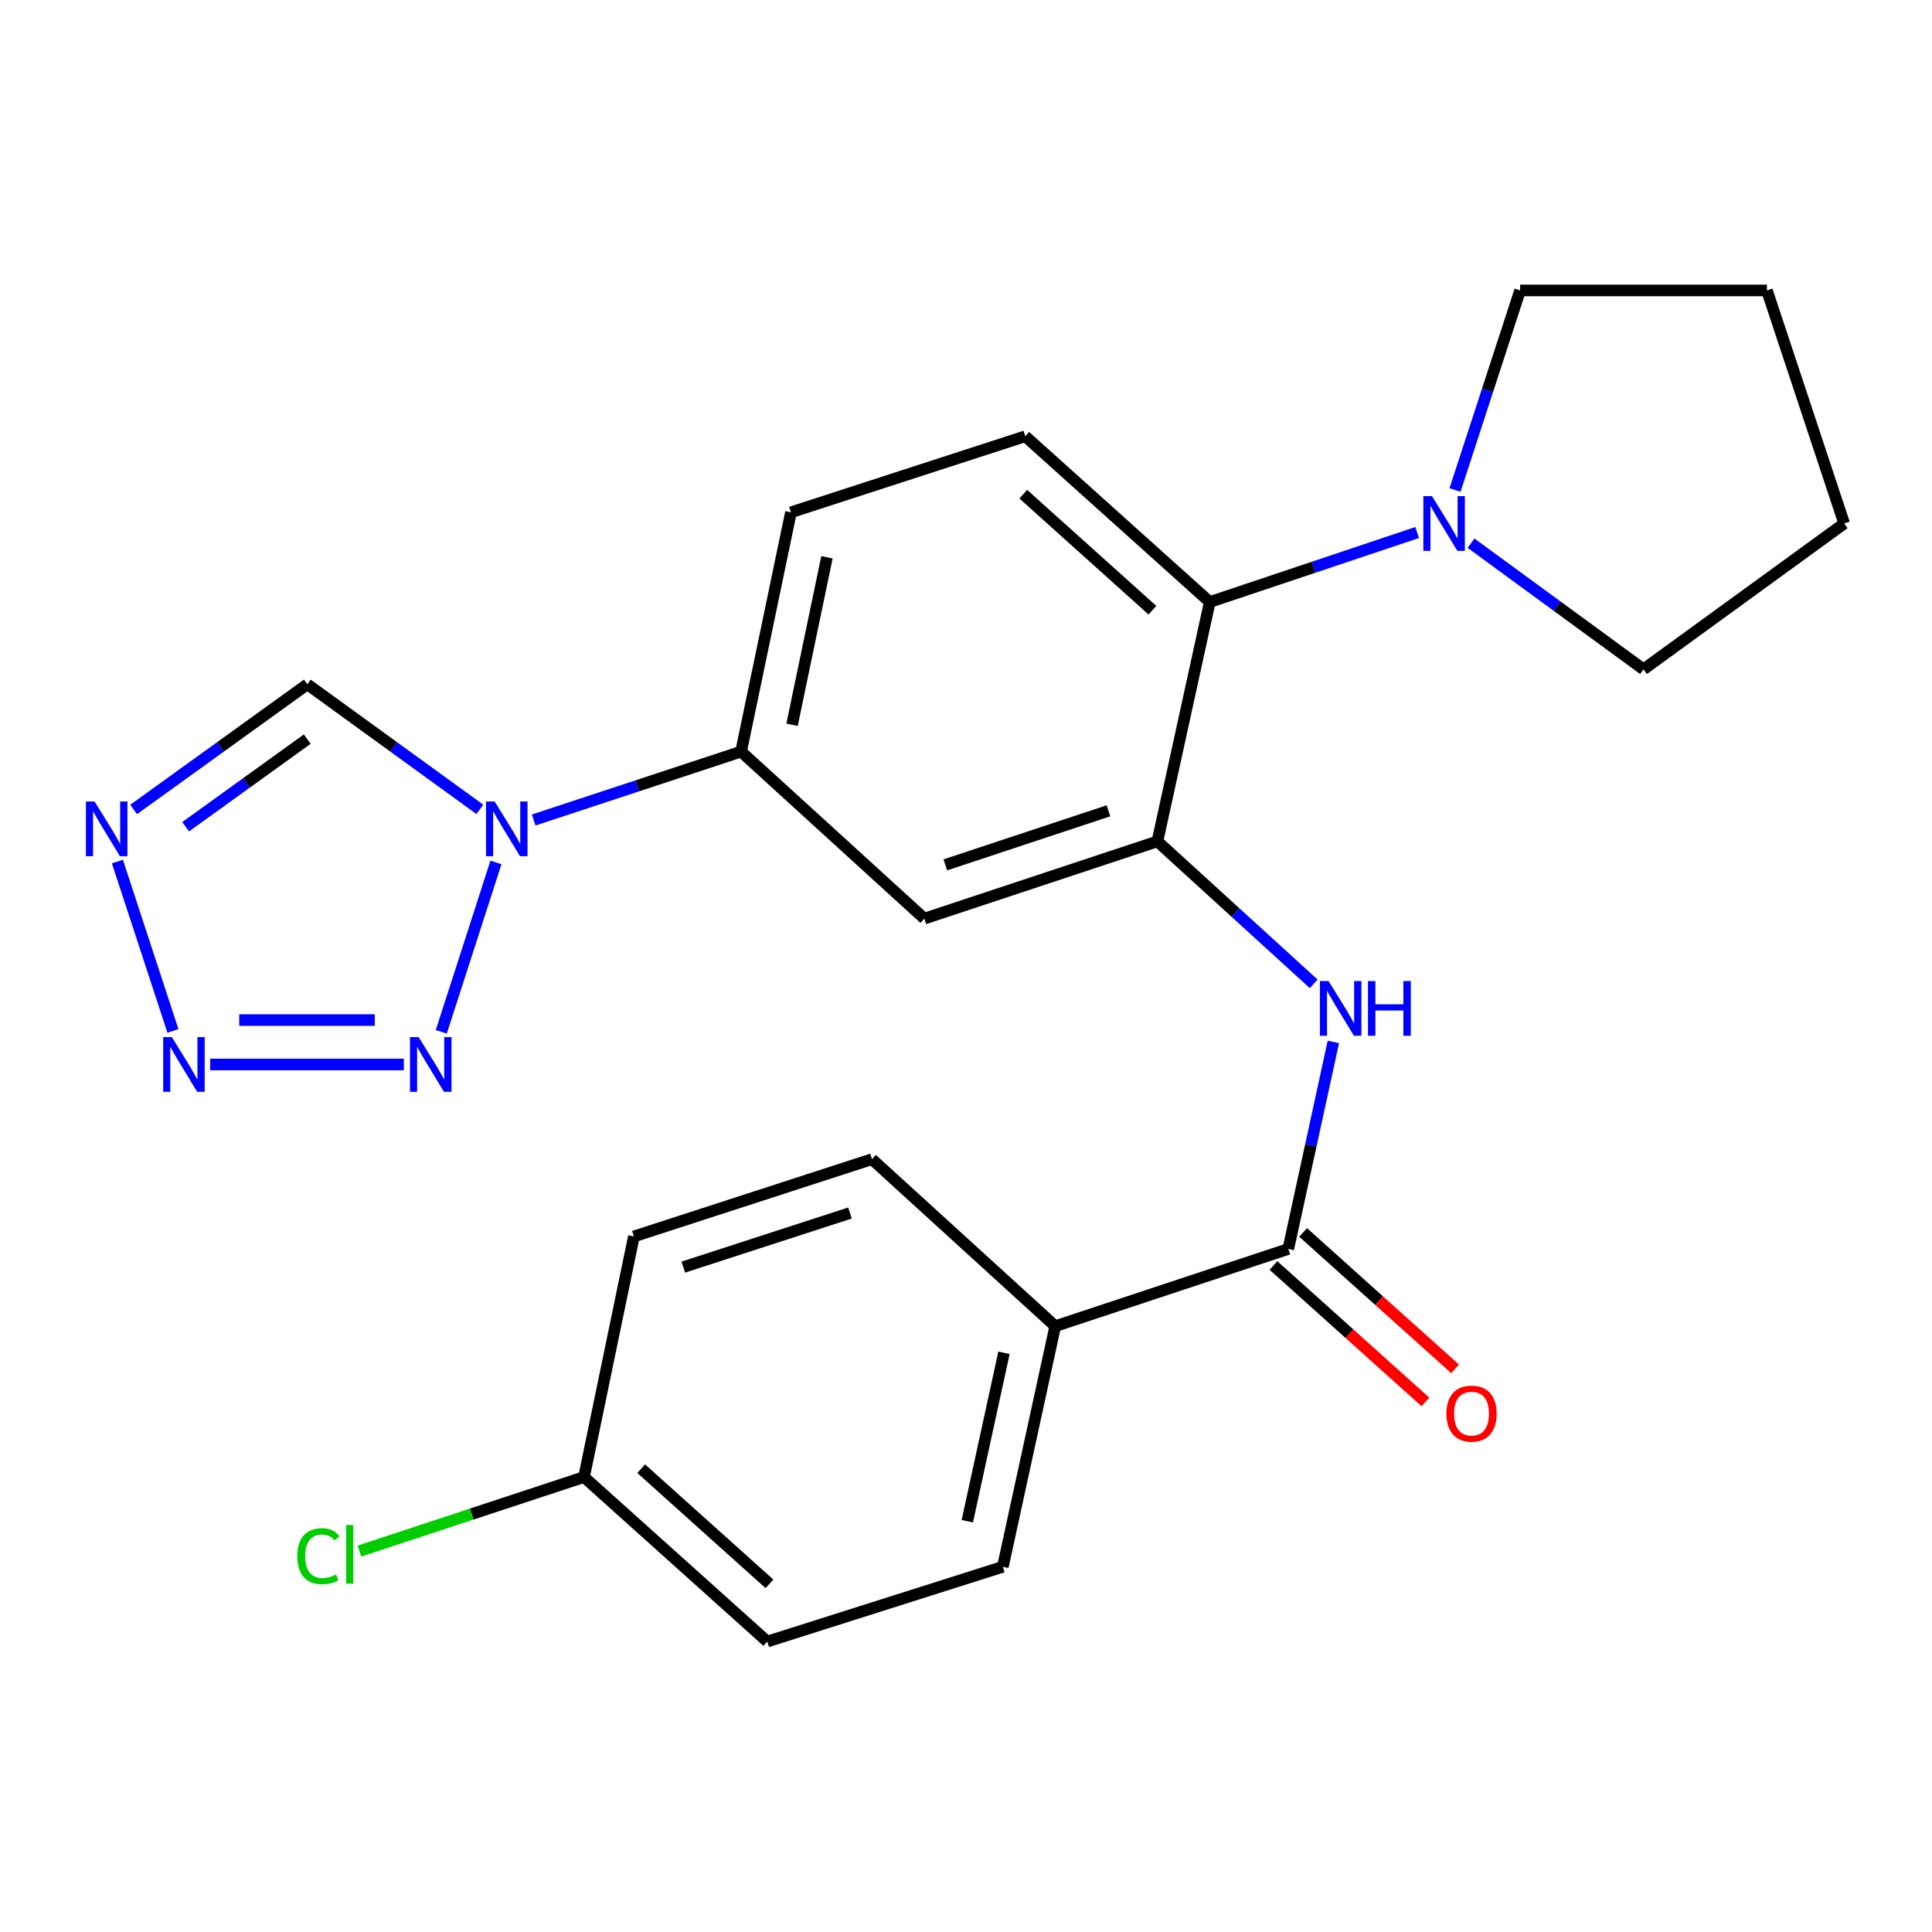 <?xml version='1.0' encoding='iso-8859-1'?>
<svg version='1.1' baseProfile='full'
              xmlns='http://www.w3.org/2000/svg'
                      xmlns:rdkit='http://www.rdkit.org/xml'
                      xmlns:xlink='http://www.w3.org/1999/xlink'
                  xml:space='preserve'
width='1000px' height='1000px' viewBox='0 0 1000 1000'>
<!-- END OF HEADER -->
<rect style='opacity:1.0;fill:#FFFFFF;stroke:none' width='1000' height='1000' x='0' y='0'> </rect>
<path class='bond-0' d='M 256.7,446.389 L 228.408,534.066' style='fill:none;fill-rule:evenodd;stroke:#0000FF;stroke-width:6px;stroke-linecap:butt;stroke-linejoin:miter;stroke-opacity:1' />
<path class='bond-6' d='M 248.375,418.929 L 203.727,386.562' style='fill:none;fill-rule:evenodd;stroke:#0000FF;stroke-width:6px;stroke-linecap:butt;stroke-linejoin:miter;stroke-opacity:1' />
<path class='bond-6' d='M 203.727,386.562 L 159.079,354.195' style='fill:none;fill-rule:evenodd;stroke:#000000;stroke-width:6px;stroke-linecap:butt;stroke-linejoin:miter;stroke-opacity:1' />
<path class='bond-9' d='M 276.235,424.432 L 329.91,406.734' style='fill:none;fill-rule:evenodd;stroke:#0000FF;stroke-width:6px;stroke-linecap:butt;stroke-linejoin:miter;stroke-opacity:1' />
<path class='bond-9' d='M 329.91,406.734 L 383.585,389.037' style='fill:none;fill-rule:evenodd;stroke:#000000;stroke-width:6px;stroke-linecap:butt;stroke-linejoin:miter;stroke-opacity:1' />
<path class='bond-1' d='M 209.018,550.973 L 108.792,550.973' style='fill:none;fill-rule:evenodd;stroke:#0000FF;stroke-width:6px;stroke-linecap:butt;stroke-linejoin:miter;stroke-opacity:1' />
<path class='bond-1' d='M 193.984,527.983 L 123.826,527.983' style='fill:none;fill-rule:evenodd;stroke:#0000FF;stroke-width:6px;stroke-linecap:butt;stroke-linejoin:miter;stroke-opacity:1' />
<path class='bond-25' d='M 89.511,533.605 L 60.763,445.937' style='fill:none;fill-rule:evenodd;stroke:#0000FF;stroke-width:6px;stroke-linecap:butt;stroke-linejoin:miter;stroke-opacity:1' />
<path class='bond-2' d='M 69.157,418.982 L 114.118,386.588' style='fill:none;fill-rule:evenodd;stroke:#0000FF;stroke-width:6px;stroke-linecap:butt;stroke-linejoin:miter;stroke-opacity:1' />
<path class='bond-2' d='M 114.118,386.588 L 159.079,354.195' style='fill:none;fill-rule:evenodd;stroke:#000000;stroke-width:6px;stroke-linecap:butt;stroke-linejoin:miter;stroke-opacity:1' />
<path class='bond-2' d='M 96.085,427.917 L 127.557,405.241' style='fill:none;fill-rule:evenodd;stroke:#0000FF;stroke-width:6px;stroke-linecap:butt;stroke-linejoin:miter;stroke-opacity:1' />
<path class='bond-2' d='M 127.557,405.241 L 159.03,382.565' style='fill:none;fill-rule:evenodd;stroke:#000000;stroke-width:6px;stroke-linecap:butt;stroke-linejoin:miter;stroke-opacity:1' />
<path class='bond-3' d='M 599.075,435.489 L 478.43,475.478' style='fill:none;fill-rule:evenodd;stroke:#000000;stroke-width:6px;stroke-linecap:butt;stroke-linejoin:miter;stroke-opacity:1' />
<path class='bond-3' d='M 573.745,419.665 L 489.294,447.657' style='fill:none;fill-rule:evenodd;stroke:#000000;stroke-width:6px;stroke-linecap:butt;stroke-linejoin:miter;stroke-opacity:1' />
<path class='bond-4' d='M 599.075,435.489 L 639.523,472.364' style='fill:none;fill-rule:evenodd;stroke:#000000;stroke-width:6px;stroke-linecap:butt;stroke-linejoin:miter;stroke-opacity:1' />
<path class='bond-4' d='M 639.523,472.364 L 679.971,509.239' style='fill:none;fill-rule:evenodd;stroke:#0000FF;stroke-width:6px;stroke-linecap:butt;stroke-linejoin:miter;stroke-opacity:1' />
<path class='bond-26' d='M 599.075,435.489 L 626.177,311.613' style='fill:none;fill-rule:evenodd;stroke:#000000;stroke-width:6px;stroke-linecap:butt;stroke-linejoin:miter;stroke-opacity:1' />
<path class='bond-5' d='M 690.144,539.301 L 678.481,592.879' style='fill:none;fill-rule:evenodd;stroke:#0000FF;stroke-width:6px;stroke-linecap:butt;stroke-linejoin:miter;stroke-opacity:1' />
<path class='bond-5' d='M 678.481,592.879 L 666.818,646.457' style='fill:none;fill-rule:evenodd;stroke:#000000;stroke-width:6px;stroke-linecap:butt;stroke-linejoin:miter;stroke-opacity:1' />
<path class='bond-12' d='M 666.818,646.457 L 546.186,686.433' style='fill:none;fill-rule:evenodd;stroke:#000000;stroke-width:6px;stroke-linecap:butt;stroke-linejoin:miter;stroke-opacity:1' />
<path class='bond-13' d='M 659.138,655.01 L 698.468,690.32' style='fill:none;fill-rule:evenodd;stroke:#000000;stroke-width:6px;stroke-linecap:butt;stroke-linejoin:miter;stroke-opacity:1' />
<path class='bond-13' d='M 698.468,690.32 L 737.797,725.629' style='fill:none;fill-rule:evenodd;stroke:#FF0000;stroke-width:6px;stroke-linecap:butt;stroke-linejoin:miter;stroke-opacity:1' />
<path class='bond-13' d='M 674.497,637.903 L 713.826,673.213' style='fill:none;fill-rule:evenodd;stroke:#000000;stroke-width:6px;stroke-linecap:butt;stroke-linejoin:miter;stroke-opacity:1' />
<path class='bond-13' d='M 713.826,673.213 L 753.155,708.522' style='fill:none;fill-rule:evenodd;stroke:#FF0000;stroke-width:6px;stroke-linecap:butt;stroke-linejoin:miter;stroke-opacity:1' />
<path class='bond-7' d='M 626.177,311.613 L 530.681,225.81' style='fill:none;fill-rule:evenodd;stroke:#000000;stroke-width:6px;stroke-linecap:butt;stroke-linejoin:miter;stroke-opacity:1' />
<path class='bond-7' d='M 596.488,315.843 L 529.64,255.782' style='fill:none;fill-rule:evenodd;stroke:#000000;stroke-width:6px;stroke-linecap:butt;stroke-linejoin:miter;stroke-opacity:1' />
<path class='bond-10' d='M 626.177,311.613 L 679.85,293.622' style='fill:none;fill-rule:evenodd;stroke:#000000;stroke-width:6px;stroke-linecap:butt;stroke-linejoin:miter;stroke-opacity:1' />
<path class='bond-10' d='M 679.85,293.622 L 733.522,275.631' style='fill:none;fill-rule:evenodd;stroke:#0000FF;stroke-width:6px;stroke-linecap:butt;stroke-linejoin:miter;stroke-opacity:1' />
<path class='bond-8' d='M 478.43,475.478 L 383.585,389.037' style='fill:none;fill-rule:evenodd;stroke:#000000;stroke-width:6px;stroke-linecap:butt;stroke-linejoin:miter;stroke-opacity:1' />
<path class='bond-14' d='M 383.585,389.037 L 409.398,265.174' style='fill:none;fill-rule:evenodd;stroke:#000000;stroke-width:6px;stroke-linecap:butt;stroke-linejoin:miter;stroke-opacity:1' />
<path class='bond-14' d='M 409.963,375.147 L 428.032,288.443' style='fill:none;fill-rule:evenodd;stroke:#000000;stroke-width:6px;stroke-linecap:butt;stroke-linejoin:miter;stroke-opacity:1' />
<path class='bond-21' d='M 761.397,281.151 L 806.04,313.797' style='fill:none;fill-rule:evenodd;stroke:#0000FF;stroke-width:6px;stroke-linecap:butt;stroke-linejoin:miter;stroke-opacity:1' />
<path class='bond-21' d='M 806.04,313.797 L 850.683,346.442' style='fill:none;fill-rule:evenodd;stroke:#000000;stroke-width:6px;stroke-linecap:butt;stroke-linejoin:miter;stroke-opacity:1' />
<path class='bond-22' d='M 753.114,253.627 L 769.962,201.978' style='fill:none;fill-rule:evenodd;stroke:#0000FF;stroke-width:6px;stroke-linecap:butt;stroke-linejoin:miter;stroke-opacity:1' />
<path class='bond-22' d='M 769.962,201.978 L 786.811,150.328' style='fill:none;fill-rule:evenodd;stroke:#000000;stroke-width:6px;stroke-linecap:butt;stroke-linejoin:miter;stroke-opacity:1' />
<path class='bond-11' d='M 530.681,225.81 L 409.398,265.174' style='fill:none;fill-rule:evenodd;stroke:#000000;stroke-width:6px;stroke-linecap:butt;stroke-linejoin:miter;stroke-opacity:1' />
<path class='bond-15' d='M 546.186,686.433 L 519.071,810.96' style='fill:none;fill-rule:evenodd;stroke:#000000;stroke-width:6px;stroke-linecap:butt;stroke-linejoin:miter;stroke-opacity:1' />
<path class='bond-15' d='M 519.655,700.221 L 500.675,787.39' style='fill:none;fill-rule:evenodd;stroke:#000000;stroke-width:6px;stroke-linecap:butt;stroke-linejoin:miter;stroke-opacity:1' />
<path class='bond-16' d='M 546.186,686.433 L 451.328,599.992' style='fill:none;fill-rule:evenodd;stroke:#000000;stroke-width:6px;stroke-linecap:butt;stroke-linejoin:miter;stroke-opacity:1' />
<path class='bond-19' d='M 519.071,810.96 L 397.137,849.672' style='fill:none;fill-rule:evenodd;stroke:#000000;stroke-width:6px;stroke-linecap:butt;stroke-linejoin:miter;stroke-opacity:1' />
<path class='bond-18' d='M 451.328,599.992 L 328.104,639.981' style='fill:none;fill-rule:evenodd;stroke:#000000;stroke-width:6px;stroke-linecap:butt;stroke-linejoin:miter;stroke-opacity:1' />
<path class='bond-18' d='M 439.941,627.857 L 353.684,655.85' style='fill:none;fill-rule:evenodd;stroke:#000000;stroke-width:6px;stroke-linecap:butt;stroke-linejoin:miter;stroke-opacity:1' />
<path class='bond-17' d='M 302.292,764.521 L 328.104,639.981' style='fill:none;fill-rule:evenodd;stroke:#000000;stroke-width:6px;stroke-linecap:butt;stroke-linejoin:miter;stroke-opacity:1' />
<path class='bond-20' d='M 302.292,764.521 L 244.166,783.68' style='fill:none;fill-rule:evenodd;stroke:#000000;stroke-width:6px;stroke-linecap:butt;stroke-linejoin:miter;stroke-opacity:1' />
<path class='bond-20' d='M 244.166,783.68 L 186.041,802.839' style='fill:none;fill-rule:evenodd;stroke:#00CC00;stroke-width:6px;stroke-linecap:butt;stroke-linejoin:miter;stroke-opacity:1' />
<path class='bond-28' d='M 302.292,764.521 L 397.137,849.672' style='fill:none;fill-rule:evenodd;stroke:#000000;stroke-width:6px;stroke-linecap:butt;stroke-linejoin:miter;stroke-opacity:1' />
<path class='bond-28' d='M 331.877,760.187 L 398.268,819.793' style='fill:none;fill-rule:evenodd;stroke:#000000;stroke-width:6px;stroke-linecap:butt;stroke-linejoin:miter;stroke-opacity:1' />
<path class='bond-24' d='M 850.683,346.442 L 954.545,270.96' style='fill:none;fill-rule:evenodd;stroke:#000000;stroke-width:6px;stroke-linecap:butt;stroke-linejoin:miter;stroke-opacity:1' />
<path class='bond-23' d='M 786.811,150.328 L 914.556,150.328' style='fill:none;fill-rule:evenodd;stroke:#000000;stroke-width:6px;stroke-linecap:butt;stroke-linejoin:miter;stroke-opacity:1' />
<path class='bond-27' d='M 914.556,150.328 L 954.545,270.96' style='fill:none;fill-rule:evenodd;stroke:#000000;stroke-width:6px;stroke-linecap:butt;stroke-linejoin:miter;stroke-opacity:1' />
<path  class='atom-0' d='M 256.042 414.866
L 265.322 429.866
Q 266.242 431.346, 267.722 434.026
Q 269.202 436.706, 269.282 436.866
L 269.282 414.866
L 273.042 414.866
L 273.042 443.186
L 269.162 443.186
L 259.202 426.786
Q 258.042 424.866, 256.802 422.666
Q 255.602 420.466, 255.242 419.786
L 255.242 443.186
L 251.562 443.186
L 251.562 414.866
L 256.042 414.866
' fill='#0000FF'/>
<path  class='atom-1' d='M 216.692 536.813
L 225.972 551.813
Q 226.892 553.293, 228.372 555.973
Q 229.852 558.653, 229.932 558.813
L 229.932 536.813
L 233.692 536.813
L 233.692 565.133
L 229.812 565.133
L 219.852 548.733
Q 218.692 546.813, 217.452 544.613
Q 216.252 542.413, 215.892 541.733
L 215.892 565.133
L 212.212 565.133
L 212.212 536.813
L 216.692 536.813
' fill='#0000FF'/>
<path  class='atom-2' d='M 88.946 536.813
L 98.226 551.813
Q 99.146 553.293, 100.626 555.973
Q 102.106 558.653, 102.186 558.813
L 102.186 536.813
L 105.946 536.813
L 105.946 565.133
L 102.066 565.133
L 92.106 548.733
Q 90.946 546.813, 89.706 544.613
Q 88.506 542.413, 88.146 541.733
L 88.146 565.133
L 84.466 565.133
L 84.466 536.813
L 88.946 536.813
' fill='#0000FF'/>
<path  class='atom-3' d='M 48.957 414.866
L 58.237 429.866
Q 59.157 431.346, 60.637 434.026
Q 62.117 436.706, 62.197 436.866
L 62.197 414.866
L 65.957 414.866
L 65.957 443.186
L 62.077 443.186
L 52.117 426.786
Q 50.957 424.866, 49.717 422.666
Q 48.517 420.466, 48.157 419.786
L 48.157 443.186
L 44.477 443.186
L 44.477 414.866
L 48.957 414.866
' fill='#0000FF'/>
<path  class='atom-5' d='M 687.66 507.795
L 696.94 522.795
Q 697.86 524.275, 699.34 526.955
Q 700.82 529.635, 700.9 529.795
L 700.9 507.795
L 704.66 507.795
L 704.66 536.115
L 700.78 536.115
L 690.82 519.715
Q 689.66 517.795, 688.42 515.595
Q 687.22 513.395, 686.86 512.715
L 686.86 536.115
L 683.18 536.115
L 683.18 507.795
L 687.66 507.795
' fill='#0000FF'/>
<path  class='atom-5' d='M 708.06 507.795
L 711.9 507.795
L 711.9 519.835
L 726.38 519.835
L 726.38 507.795
L 730.22 507.795
L 730.22 536.115
L 726.38 536.115
L 726.38 523.035
L 711.9 523.035
L 711.9 536.115
L 708.06 536.115
L 708.06 507.795
' fill='#0000FF'/>
<path  class='atom-11' d='M 741.2 256.8
L 750.48 271.8
Q 751.4 273.28, 752.88 275.96
Q 754.36 278.64, 754.44 278.8
L 754.44 256.8
L 758.2 256.8
L 758.2 285.12
L 754.32 285.12
L 744.36 268.72
Q 743.2 266.8, 741.96 264.6
Q 740.76 262.4, 740.4 261.72
L 740.4 285.12
L 736.72 285.12
L 736.72 256.8
L 741.2 256.8
' fill='#0000FF'/>
<path  class='atom-14' d='M 748.663 731.688
Q 748.663 724.888, 752.023 721.088
Q 755.383 717.288, 761.663 717.288
Q 767.943 717.288, 771.303 721.088
Q 774.663 724.888, 774.663 731.688
Q 774.663 738.568, 771.263 742.488
Q 767.863 746.368, 761.663 746.368
Q 755.423 746.368, 752.023 742.488
Q 748.663 738.608, 748.663 731.688
M 761.663 743.168
Q 765.983 743.168, 768.303 740.288
Q 770.663 737.368, 770.663 731.688
Q 770.663 726.128, 768.303 723.328
Q 765.983 720.488, 761.663 720.488
Q 757.343 720.488, 754.983 723.288
Q 752.663 726.088, 752.663 731.688
Q 752.663 737.408, 754.983 740.288
Q 757.343 743.168, 761.663 743.168
' fill='#FF0000'/>
<path  class='atom-21' d='M 153.889 805.478
Q 153.889 798.438, 157.169 794.758
Q 160.489 791.038, 166.769 791.038
Q 172.609 791.038, 175.729 795.158
L 173.089 797.318
Q 170.809 794.318, 166.769 794.318
Q 162.489 794.318, 160.209 797.198
Q 157.969 800.038, 157.969 805.478
Q 157.969 811.078, 160.289 813.958
Q 162.649 816.838, 167.209 816.838
Q 170.329 816.838, 173.969 814.958
L 175.089 817.958
Q 173.609 818.918, 171.369 819.478
Q 169.129 820.038, 166.649 820.038
Q 160.489 820.038, 157.169 816.278
Q 153.889 812.518, 153.889 805.478
' fill='#00CC00'/>
<path  class='atom-21' d='M 179.169 789.318
L 182.849 789.318
L 182.849 819.678
L 179.169 819.678
L 179.169 789.318
' fill='#00CC00'/>
</svg>
